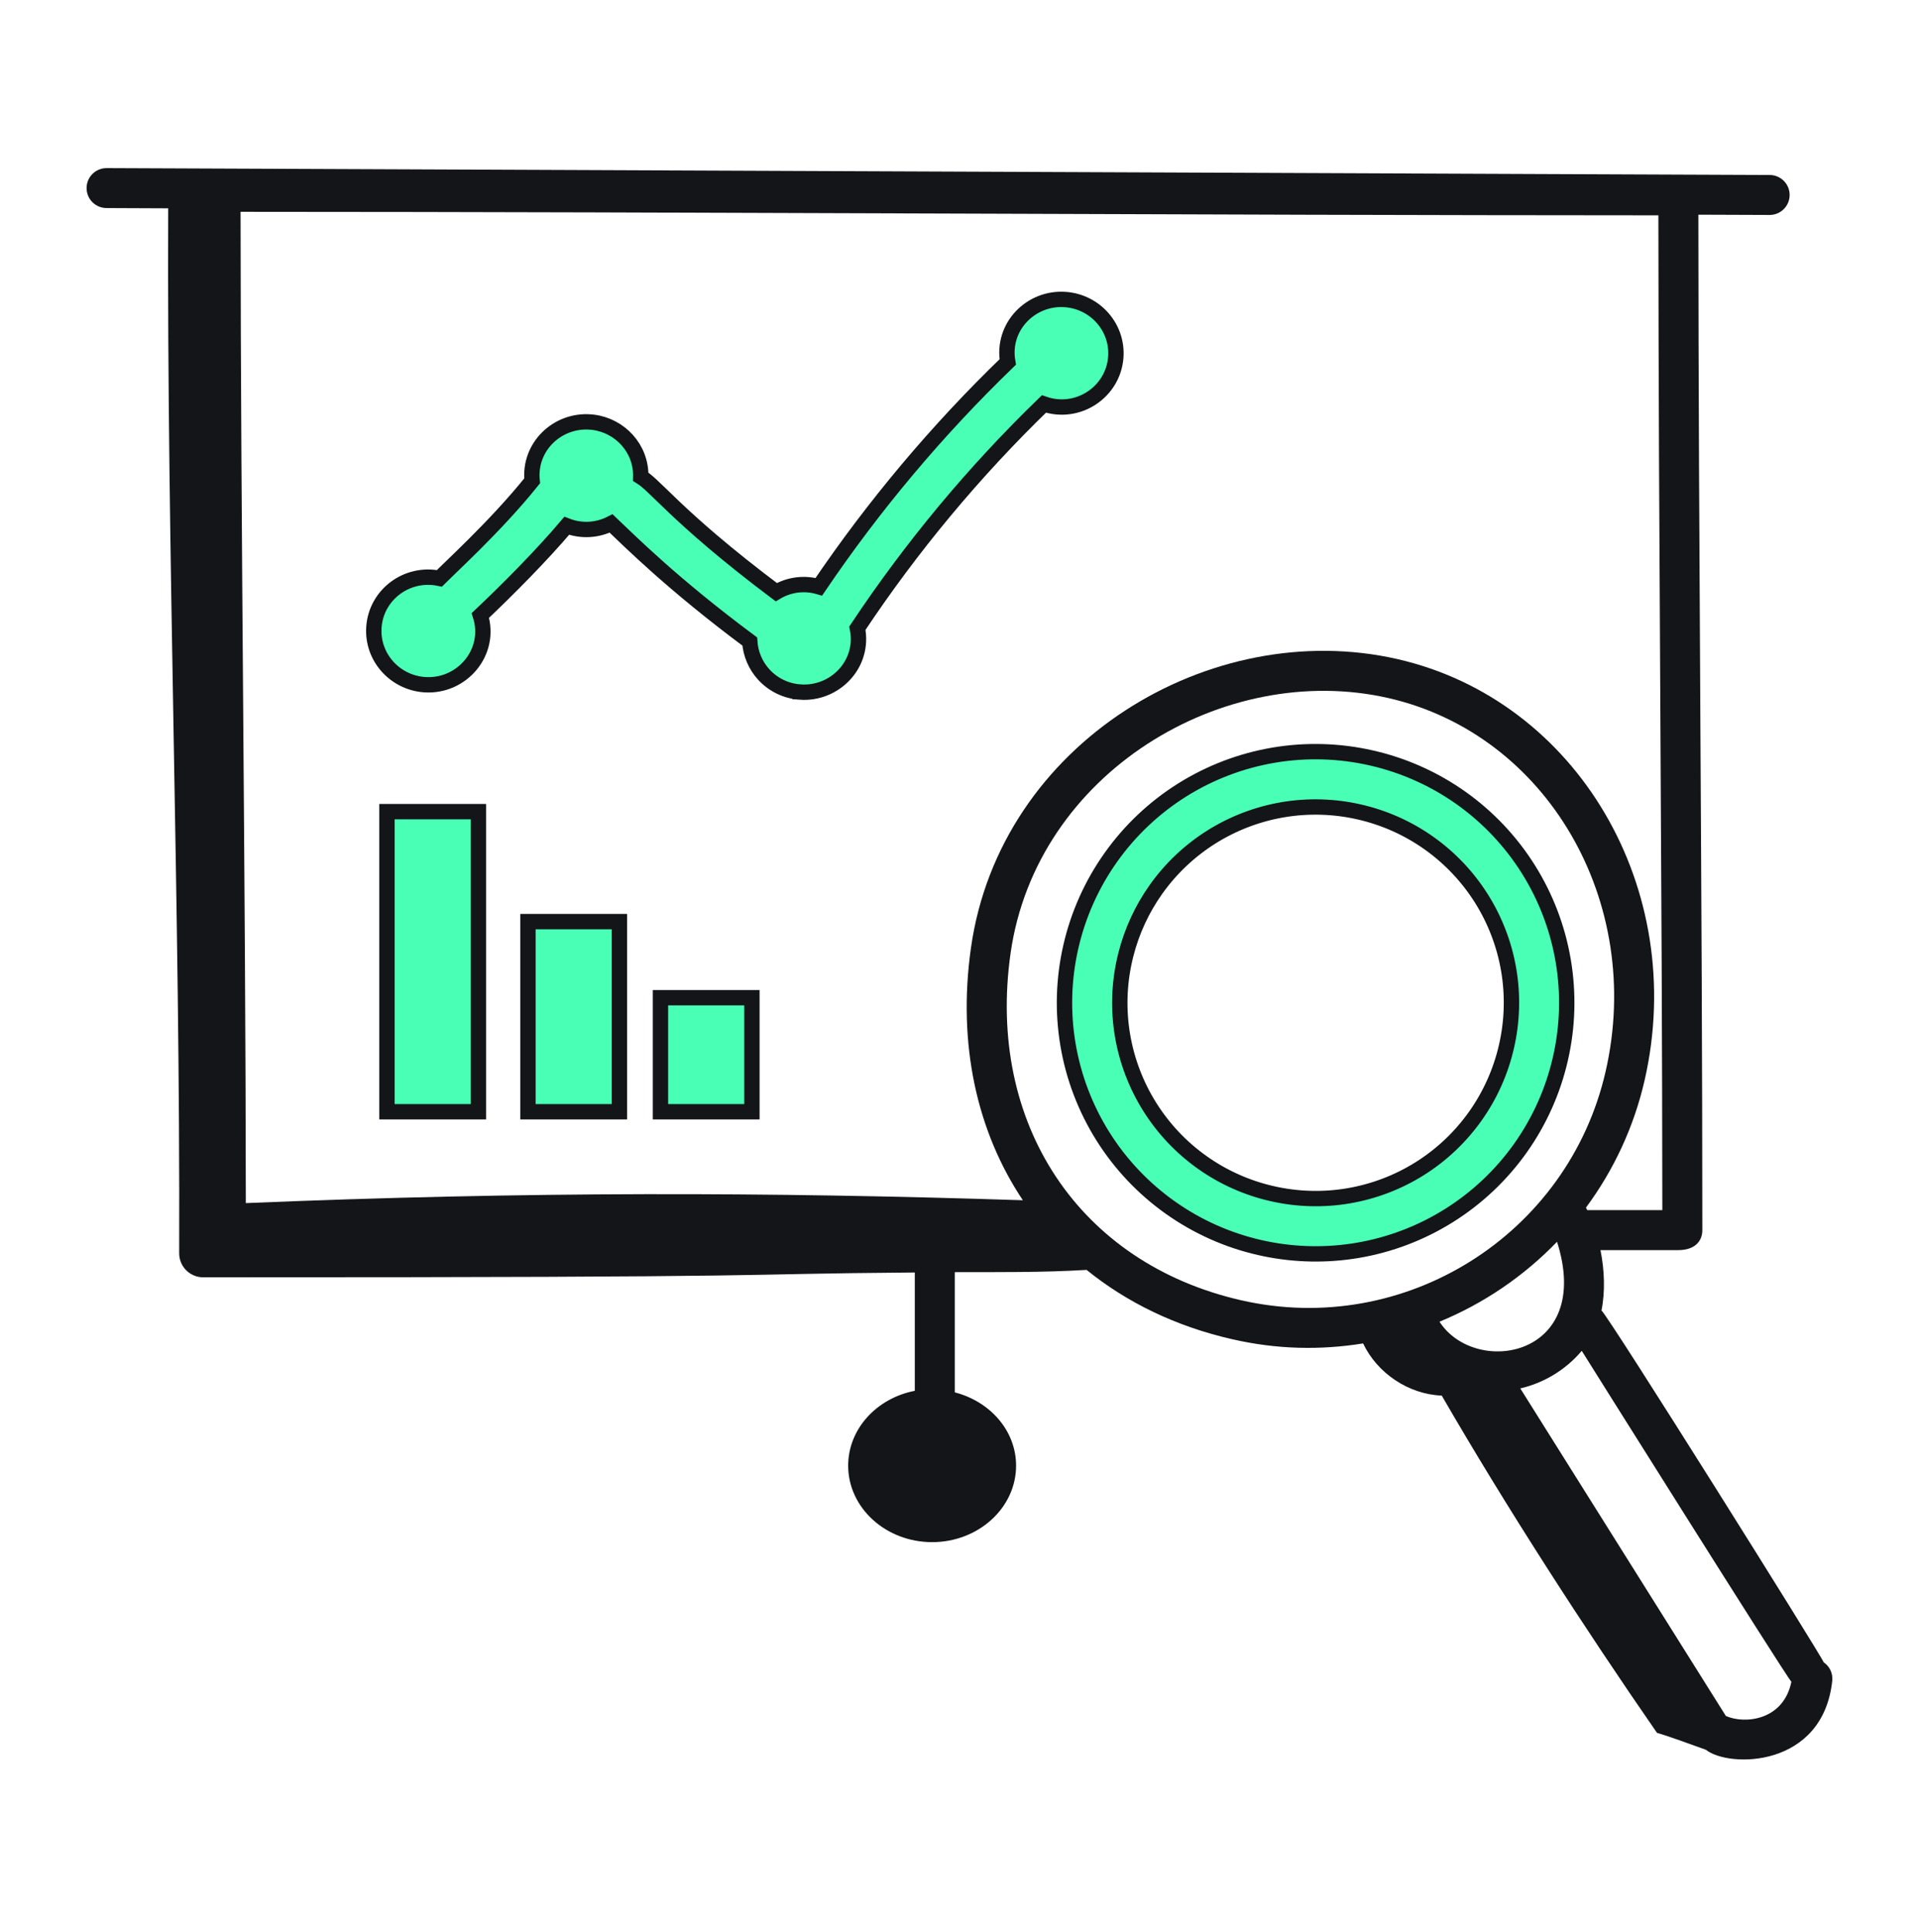 <svg width="150" height="151" viewBox="0 0 150 151" fill="none" xmlns="http://www.w3.org/2000/svg">
<path d="M8.327 16.263L13.148 16.284C13.033 43.201 14.094 71.142 14.006 97.971C14.006 98.218 14.055 98.463 14.15 98.691C14.245 98.919 14.384 99.126 14.56 99.3C14.735 99.474 14.943 99.611 15.171 99.705C15.4 99.798 15.645 99.846 15.892 99.844C64.314 99.855 55.669 99.59 71.506 99.467V108.717C68.535 109.288 66.298 111.692 66.298 114.567C66.298 117.865 69.242 120.546 72.86 120.546C76.479 120.546 79.423 117.865 79.423 114.567C79.423 111.832 77.385 109.546 74.631 108.838V99.442C78.067 99.436 81.506 99.471 84.935 99.265C88.064 101.803 91.891 103.673 96.306 104.682C99.827 105.488 103.212 105.548 106.548 105.013C107.646 107.332 110.098 108.992 112.694 109.09C117.694 117.736 123.833 127.244 129.521 135.455C130.396 135.701 131.952 136.28 133.337 136.773C135.15 138.213 142.504 138.203 143.221 131.363C143.247 131.087 143.198 130.809 143.08 130.559C142.962 130.308 142.779 130.094 142.55 129.938C142.423 129.511 125.662 102.761 125.181 102.438C125.483 100.944 125.412 99.261 125.102 97.719H131.185C132.477 97.719 133.064 97.021 133.064 96.161C133.064 70.632 132.762 42.807 132.754 16.782L138.317 16.803H138.323C138.528 16.803 138.731 16.763 138.921 16.685C139.111 16.607 139.283 16.492 139.429 16.347C139.574 16.202 139.689 16.03 139.768 15.841C139.847 15.652 139.888 15.448 139.888 15.243C139.889 15.038 139.849 14.835 139.771 14.645C139.693 14.455 139.578 14.283 139.433 14.137C139.288 13.992 139.116 13.877 138.927 13.798C138.737 13.719 138.534 13.678 138.329 13.678L8.339 13.14H8.333C8.128 13.14 7.925 13.18 7.735 13.258C7.545 13.336 7.373 13.451 7.227 13.596C6.934 13.888 6.768 14.285 6.768 14.7C6.767 15.114 6.931 15.512 7.223 15.805C7.515 16.099 7.913 16.262 8.327 16.263ZM97.002 101.636C84.344 98.74 77.106 87.844 78.99 74.528C80.99 60.392 95.689 51.632 108.531 54.567C120.923 57.401 128.537 70.49 125.506 83.746C122.579 96.538 109.798 104.563 97.002 101.636ZM112.519 103.315C115.98 101.889 119.108 99.762 121.706 97.067C124.581 106.086 115.331 107.657 112.519 103.315ZM140.025 131.461C139.402 134.49 136.387 134.786 134.914 134.138H134.906L118.835 108.53C120.711 108.092 122.395 107.062 123.639 105.592C123.771 105.805 139.633 131.082 140.025 131.461ZM123.969 94.394C126.167 91.429 127.728 88.04 128.552 84.442C131.969 69.509 123.302 54.738 109.229 51.519C94.633 48.186 78.16 58.074 75.896 74.088C74.829 81.613 76.36 88.455 79.952 93.821C60.048 93.171 41.169 93.13 19.215 94.044C19.194 68.326 18.819 42.123 18.804 16.557C55.433 16.565 92.977 16.823 129.629 16.832C129.639 42.292 129.925 68.965 129.937 94.594H124.067C124.033 94.528 124.004 94.457 123.969 94.394Z" fill="#141518"/>
<path d="M99.557 59.029C102.098 58.599 104.7 58.675 107.213 59.251L107.682 59.364C110.021 59.958 112.233 60.98 114.204 62.378C116.306 63.871 118.094 65.763 119.465 67.947C120.835 70.13 121.761 72.562 122.191 75.104C122.621 77.646 122.546 80.248 121.97 82.761C121.396 85.274 120.333 87.65 118.841 89.751C117.349 91.853 115.456 93.641 113.272 95.011C111.089 96.382 108.657 97.309 106.115 97.739C103.732 98.142 101.297 98.101 98.932 97.62L98.46 97.518C95.947 96.945 93.571 95.881 91.469 94.389C89.367 92.897 87.579 91.005 86.208 88.822C84.837 86.638 83.91 84.206 83.481 81.664C83.051 79.122 83.126 76.52 83.702 74.007C84.276 71.494 85.34 69.119 86.832 67.017C88.324 64.915 90.216 63.127 92.399 61.756C94.583 60.386 97.015 59.459 99.557 59.029ZM106.249 63.468C104.29 63.019 102.262 62.959 100.28 63.294C98.299 63.63 96.403 64.352 94.7 65.42C92.998 66.489 91.522 67.882 90.358 69.521C89.267 71.057 88.471 72.781 88.007 74.605L87.918 74.971C87.468 76.93 87.409 78.959 87.744 80.941C88.079 82.923 88.802 84.819 89.87 86.522C90.939 88.225 92.332 89.699 93.972 90.863C95.611 92.026 97.463 92.855 99.423 93.302H99.424C101.383 93.752 103.412 93.812 105.394 93.477C107.375 93.142 109.272 92.42 110.975 91.352C112.677 90.284 114.152 88.889 115.315 87.251C116.479 85.612 117.308 83.759 117.755 81.799V81.798C118.205 79.839 118.266 77.81 117.931 75.829C117.596 73.847 116.872 71.95 115.804 70.248C114.735 68.545 113.341 67.07 111.702 65.907C110.063 64.743 108.21 63.915 106.25 63.468H106.249ZM37.398 63.444V86.902H30.248V63.444H37.398ZM48.416 72.04V86.902H41.267V72.04H48.416ZM58.774 77.99V86.902H51.625V77.99H58.774ZM83.28 23.414C85.621 23.59 87.392 25.603 87.217 27.93C87.012 30.641 84.263 32.497 81.598 31.58C76.124 36.883 71.236 42.758 67.018 49.106C67.59 51.918 65.244 54.301 62.529 54.096V54.095C61.455 54.02 60.449 53.537 59.718 52.746C59.057 52.03 58.666 51.11 58.605 50.144C52.553 45.645 49.223 42.298 47.769 40.919C47.236 41.192 46.652 41.352 46.052 41.383C45.452 41.414 44.855 41.317 44.299 41.102C42.335 43.422 39.676 46.099 37.547 48.11C38.457 50.977 36.099 53.737 33.166 53.519H33.165C30.826 53.34 29.05 51.328 29.229 48.999C29.418 46.472 31.822 44.681 34.345 45.208C34.55 45.003 34.833 44.731 35.163 44.413C35.682 43.913 36.345 43.275 37.079 42.541C38.498 41.125 40.174 39.363 41.596 37.585C41.319 34.921 43.572 32.791 46.149 32.987L46.366 33.008C48.459 33.273 50.137 35.046 50.084 37.266C50.351 37.431 50.615 37.656 50.893 37.911C51.326 38.309 51.914 38.898 52.683 39.627C54.208 41.074 56.613 43.233 60.677 46.287C61.177 45.989 61.735 45.796 62.316 45.725C62.885 45.656 63.459 45.705 64.005 45.865C68.306 39.512 73.255 33.623 78.773 28.293C78.287 25.537 80.59 23.21 83.28 23.414Z" fill="#49FFB6" stroke="#141518" stroke-width="1.2"/>
</svg>
